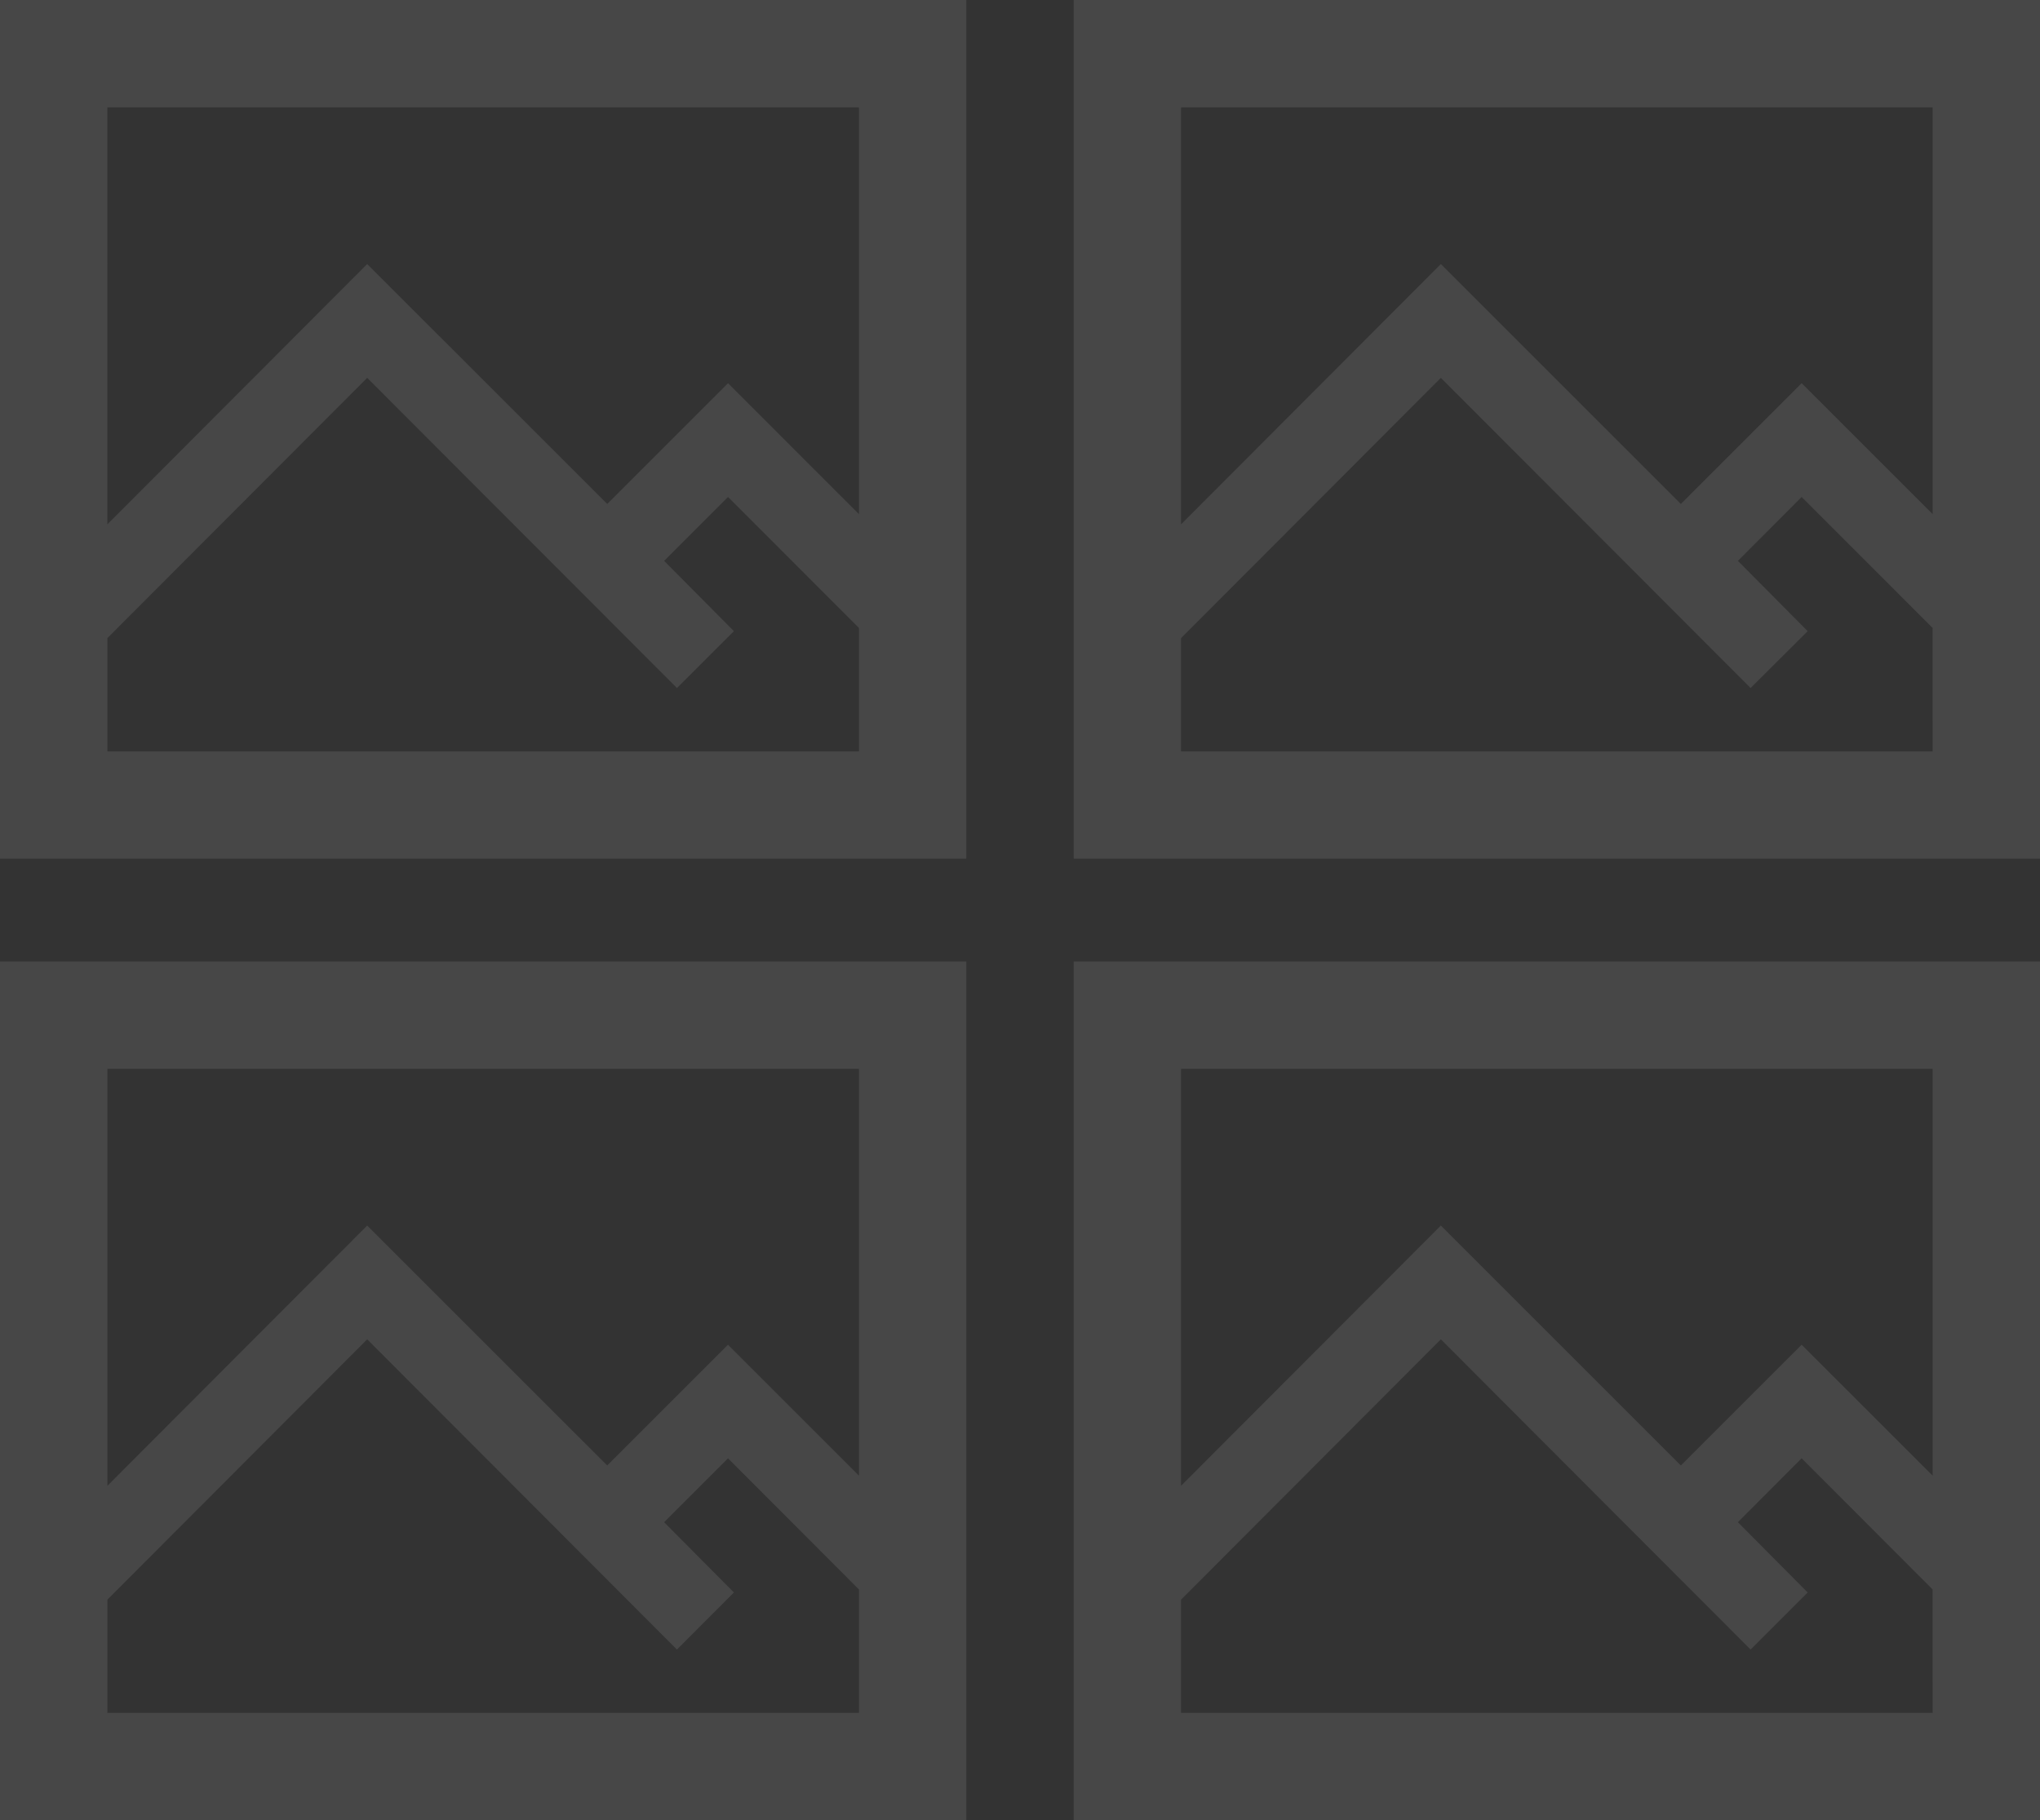<?xml version="1.0" encoding="utf-8"?>
<!-- Generator: Adobe Illustrator 16.0.4, SVG Export Plug-In . SVG Version: 6.00 Build 0)  -->
<!DOCTYPE svg PUBLIC "-//W3C//DTD SVG 1.1//EN" "http://www.w3.org/Graphics/SVG/1.1/DTD/svg11.dtd">
<svg version="1.1" id="icon-gallery" xmlns="http://www.w3.org/2000/svg" xmlns:xlink="http://www.w3.org/1999/xlink" x="0px"
	 y="0px" width="400px" height="357px" viewBox="0 0 400 357" enable-background="new 0 0 400 357" xml:space="preserve">
<rect x="0" y="0" width="400" height="357" fill="#333333" stroke="none"/>
<path opacity="0.1" fill="#FFFFFF" enable-background="new    " d="M0,0v168.421h189.474V0H0z M21.053,21.053h147.368v79.79
	l-25.673-25.684l-23.684,23.685L71.999,51.789l-50.946,51.053V21.053z M168.421,147.368H21.053v-22.209l50.946-51.053l60.737,60.84
	l11.168-11.159l-13.683-13.784l12.526-12.531l25.673,25.689L168.421,147.368L168.421,147.368z"/>
<path opacity="0.1" fill="#FFFFFF" enable-background="new    " d="M210.525,0v168.421H400V0H210.525z M231.579,21.053h147.369
	v79.79l-25.681-25.684l-23.684,23.685l-47.061-47.055l-50.945,51.053L231.579,21.053L231.579,21.053z M378.948,147.368H231.579
	v-22.209l50.944-51.053l60.732,60.84l11.193-11.159l-13.683-13.784l12.5-12.531l25.681,25.689L378.948,147.368L378.948,147.368z"/>
<path opacity="0.1" fill="#FFFFFF" enable-background="new    " d="M0,188.58V357h189.474V188.58H0z M21.053,209.632h147.368v79.79
	l-25.673-25.678l-23.684,23.686l-47.065-47.062l-50.946,51.05V209.632z M168.421,335.948H21.053v-22.204l50.946-51.059
	l60.737,60.844l11.168-11.194l-13.683-13.784l12.526-12.531l25.673,25.722L168.421,335.948L168.421,335.948z"/>
<path opacity="0.1" fill="#FFFFFF" enable-background="new    " d="M210.525,188.58V357H400V188.58H210.525z M231.579,209.632
	h147.369v79.79l-25.681-25.678l-23.684,23.686l-47.061-47.062l-50.945,51.05L231.579,209.632L231.579,209.632z M378.948,335.948
	H231.579v-22.204l50.944-51.059l60.732,60.844l11.193-11.194l-13.683-13.784l12.5-12.531l25.681,25.722L378.948,335.948
	L378.948,335.948z"/>
</svg>
